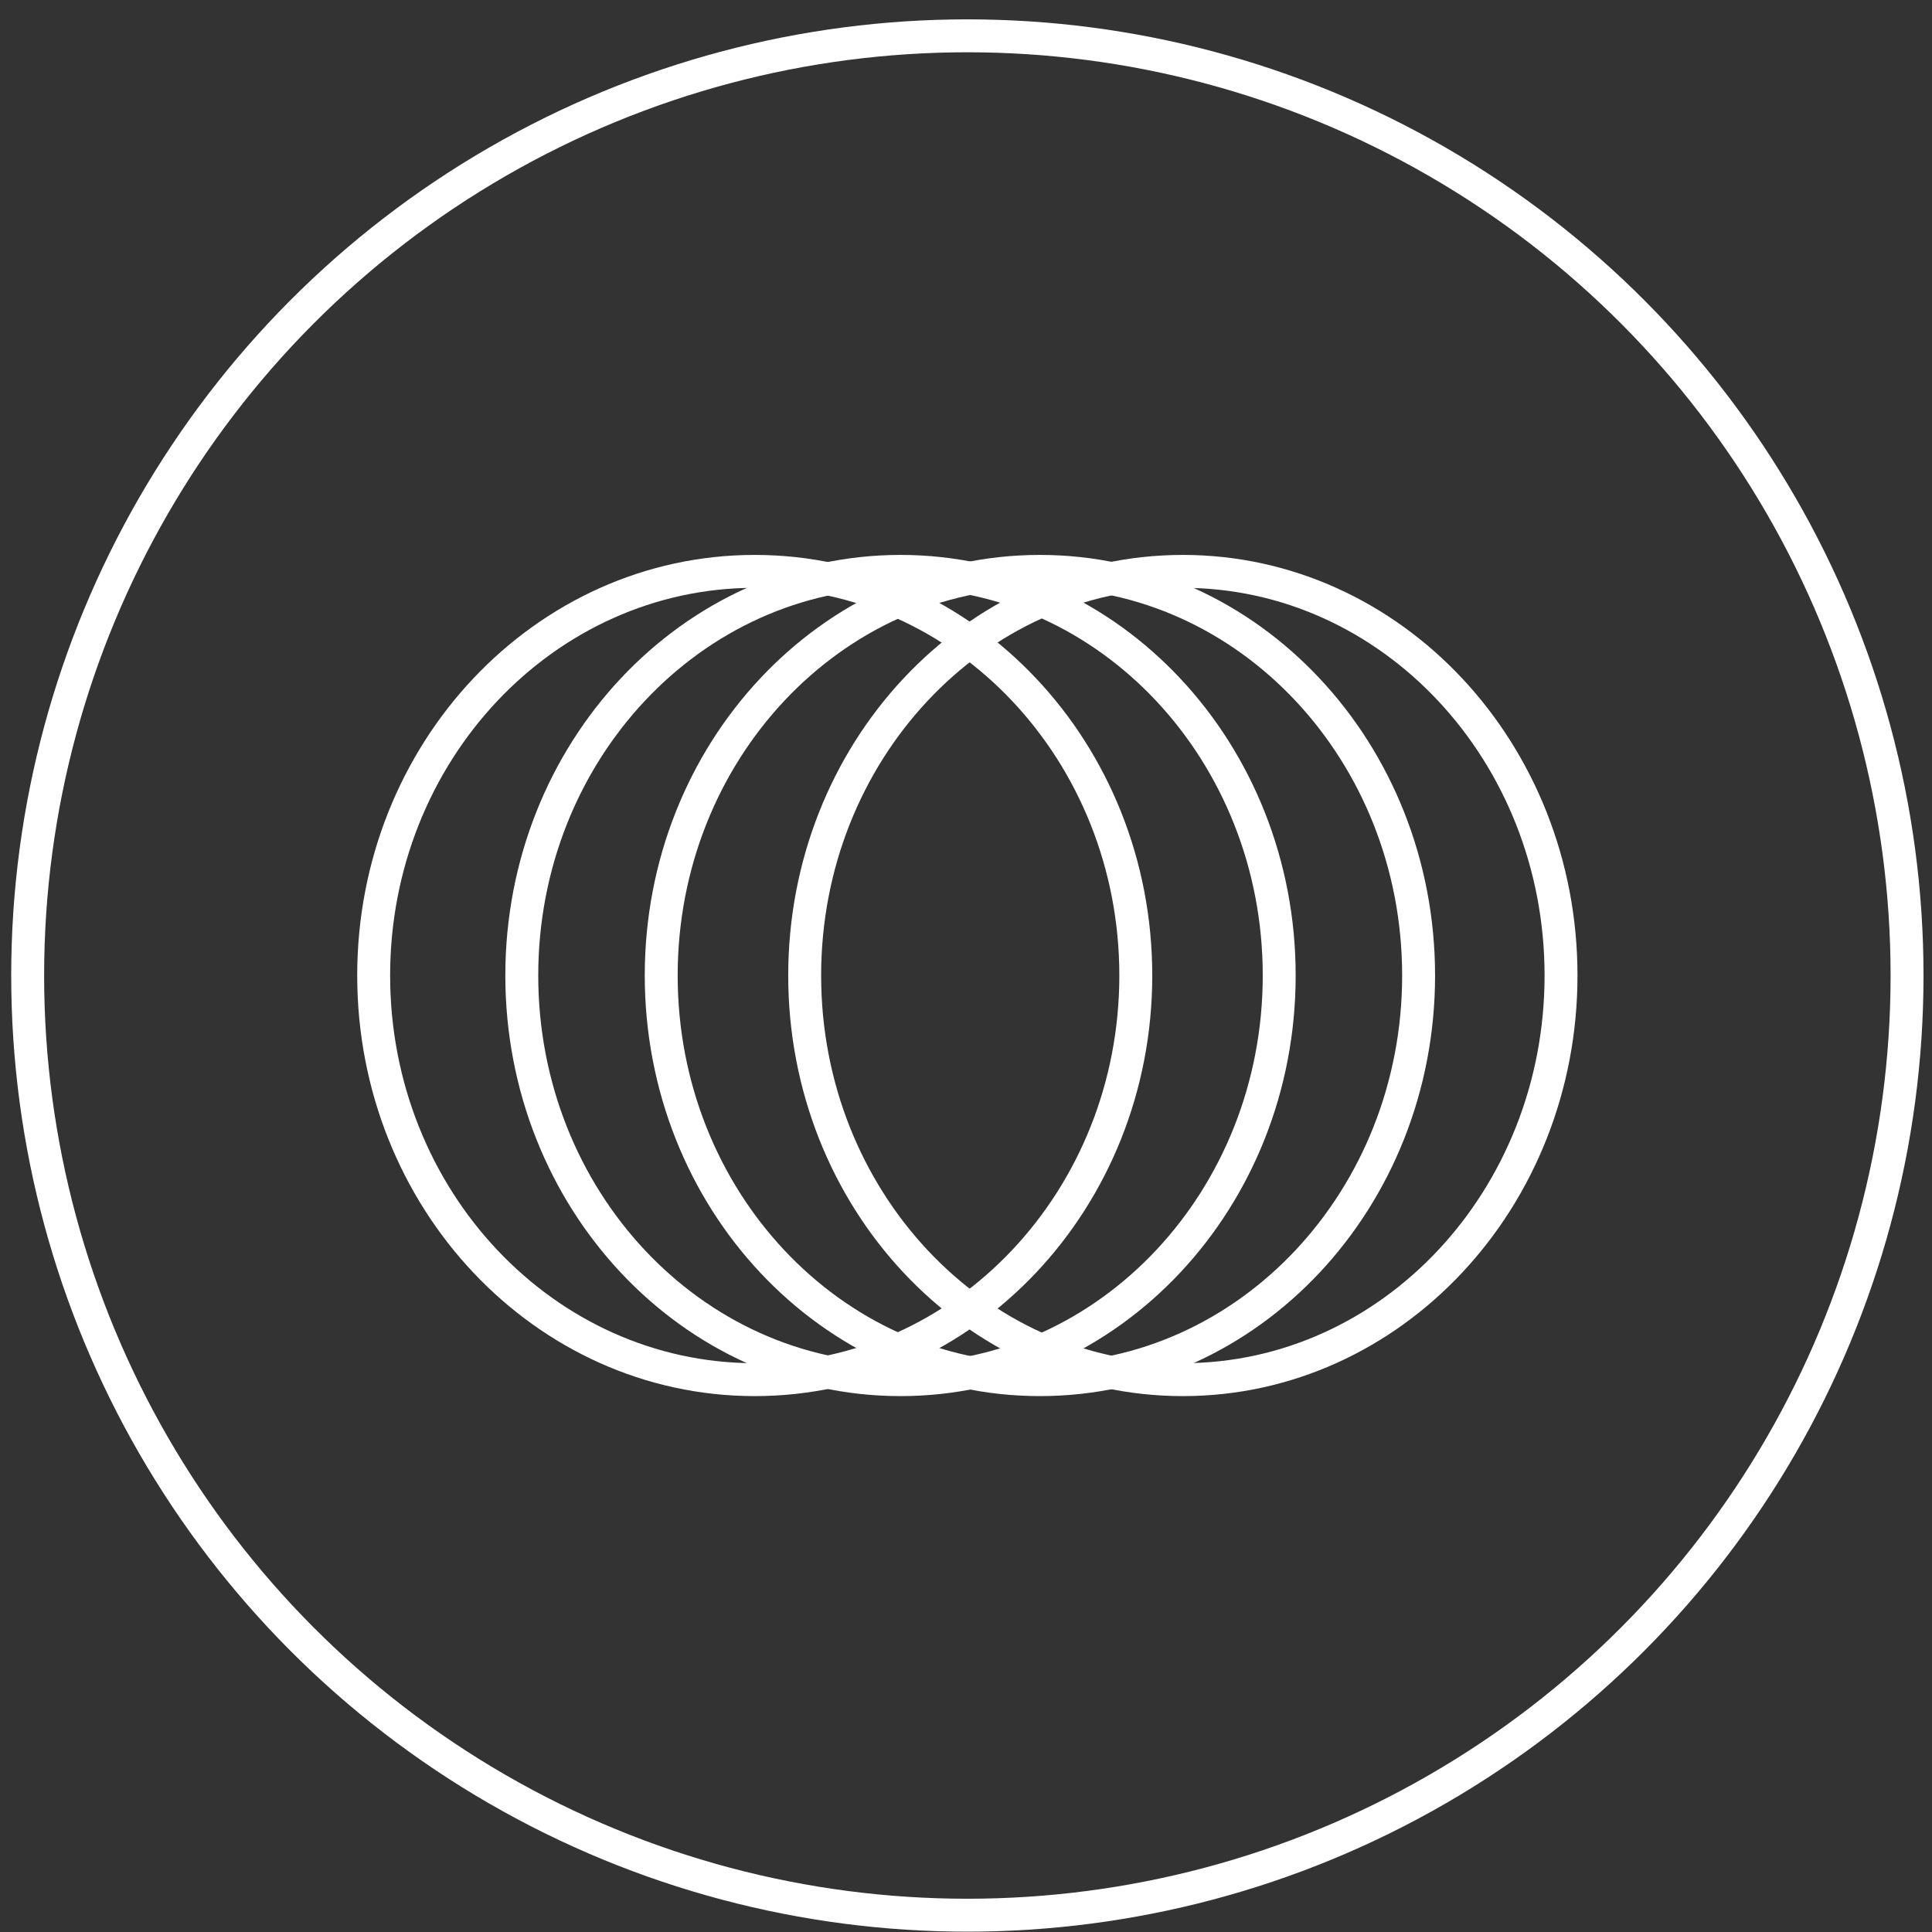 <svg xmlns="http://www.w3.org/2000/svg" fill="none" viewBox="0 0 78 78" height="78" width="78">
<rect x="0" y="0" width="78" height="78" fill="#333333" stroke="none"/>
<path stroke-linejoin="round" stroke-linecap="round" stroke-width="1.329" stroke="white" d="M47.755 23.068C39.323 23.068 32.487 30.373 32.487 39.384C32.487 48.395 39.323 55.7 47.755 55.7C56.188 55.7 63.023 48.395 63.023 39.384C63.023 30.373 56.188 23.068 47.755 23.068Z"></path>
<path stroke-linejoin="round" stroke-linecap="round" stroke-width="1.329" stroke="white" d="M41.984 23.068C33.54 23.068 26.695 30.373 26.695 39.384C26.695 48.395 33.54 55.7 41.984 55.7C50.428 55.7 57.273 48.395 57.273 39.384C57.273 30.373 50.428 23.068 41.984 23.068Z"></path>
<path stroke-linejoin="round" stroke-linecap="round" stroke-width="1.329" stroke="white" d="M36.355 23.068C27.911 23.068 21.066 30.373 21.066 39.384C21.066 48.395 27.911 55.7 36.355 55.7C44.799 55.7 51.645 48.395 51.645 39.384C51.645 30.373 44.799 23.068 36.355 23.068Z"></path>
<path stroke-linejoin="round" stroke-linecap="round" stroke-width="1.329" stroke="white" d="M30.471 23.068C21.974 23.068 15.086 30.373 15.086 39.384C15.086 48.395 21.974 55.7 30.471 55.7C38.968 55.7 45.855 48.395 45.855 39.384C45.855 30.373 38.968 23.068 30.471 23.068Z"></path>
<circle stroke-width="1.329" stroke="white" r="37.938" cy="39.384" cx="39.055"></circle>
</svg>
